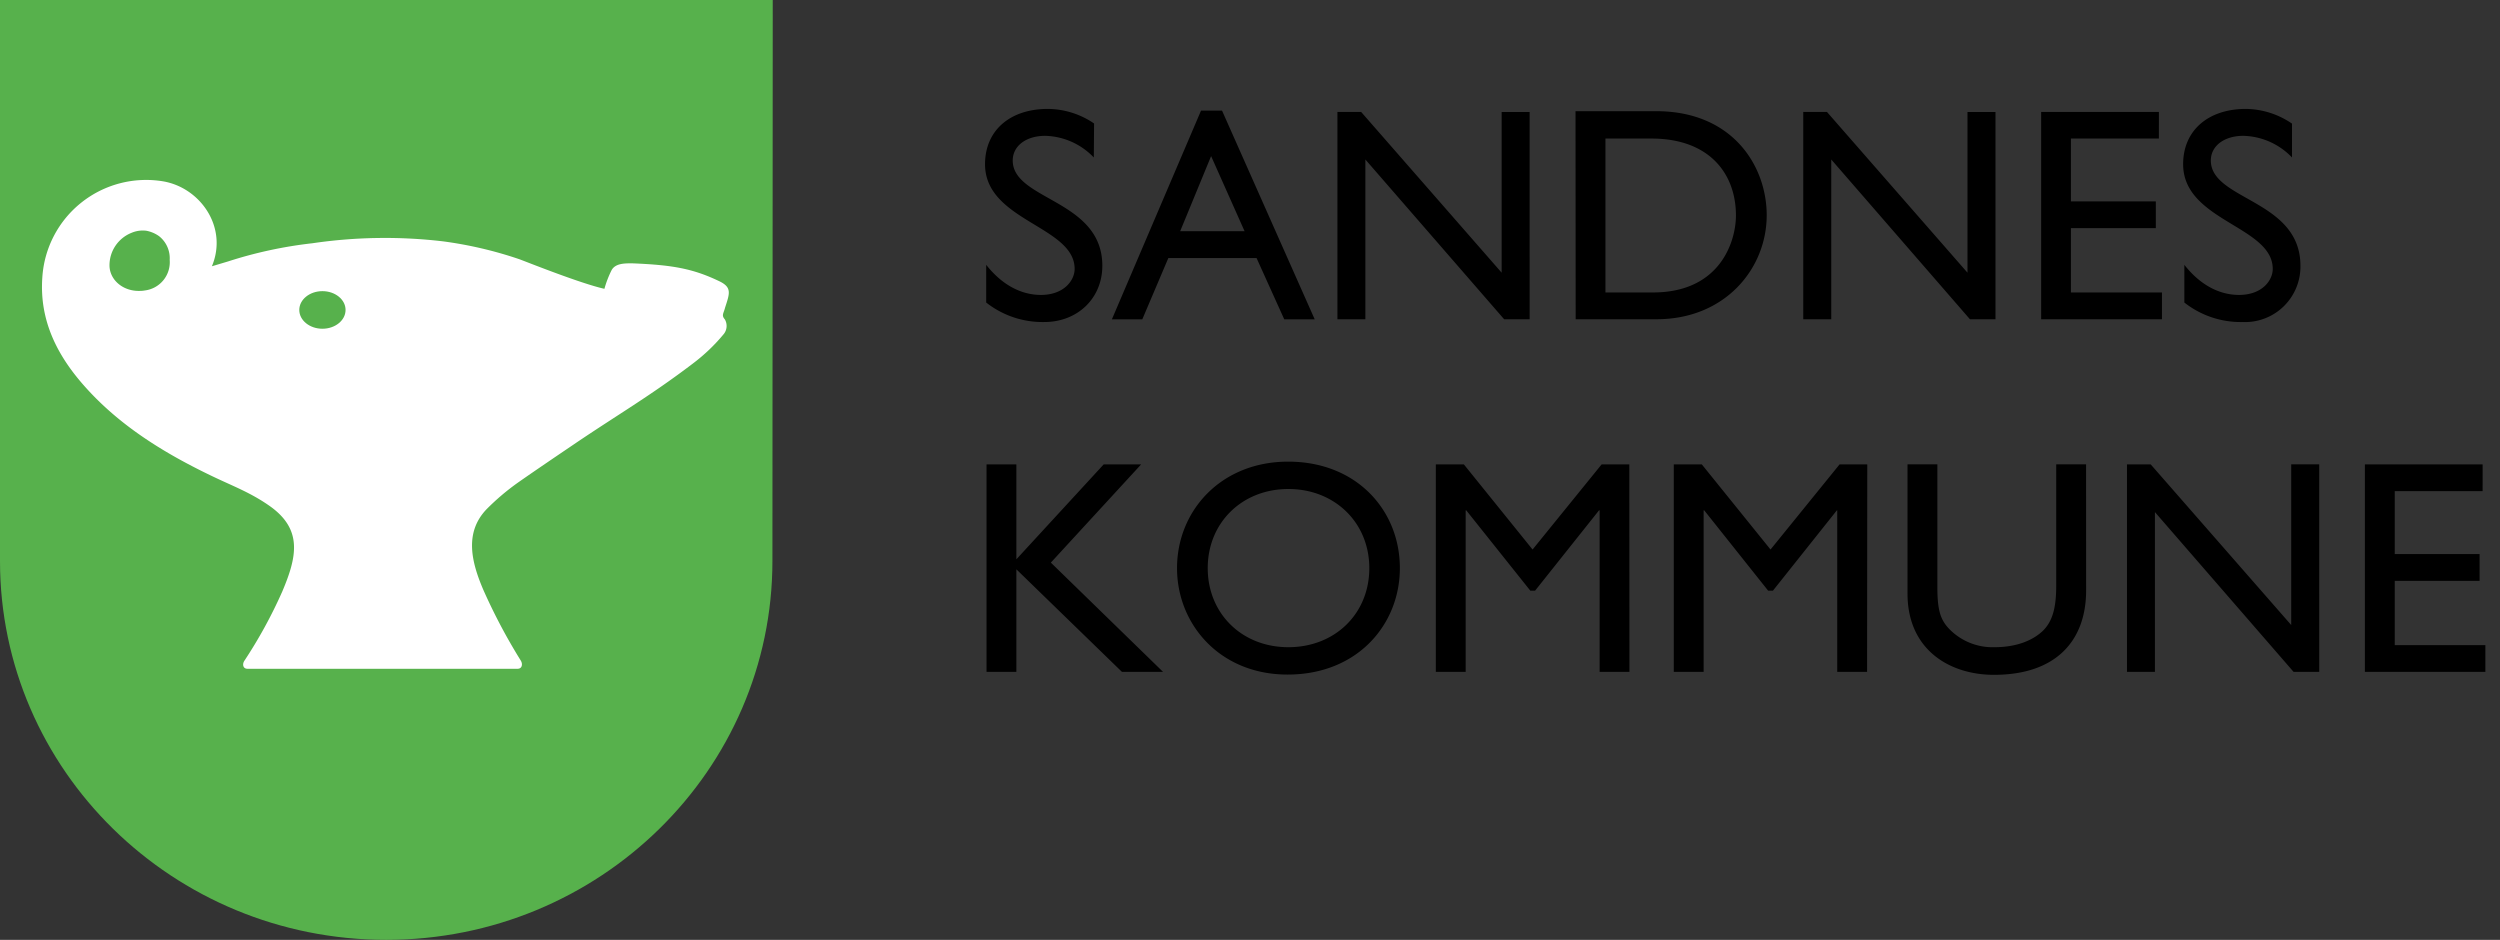 <svg width="133" height="50" viewBox="0 0 133 50" xmlns="http://www.w3.org/2000/svg">
    <rect x="0" y="0" width="133" height="50" fill="#333333" stroke="none"/>
    <g fill-rule="nonzero" fill="none">
        <path d="M58.19 8.378a3.698 3.698 0 0 0-2.583-1.152c-1.017 0-1.73.536-1.73 1.314 0 2.12 4.767 2.076 4.767 5.597 0 1.73-1.314 2.995-3.089 2.995a4.843 4.843 0 0 1-3.089-1.037v-2.006c.813 1.037 1.83 1.601 2.913 1.601 1.224 0 1.792-.775 1.792-1.384 0-2.282-4.767-2.542-4.767-5.569 0-1.795 1.325-2.943 3.345-2.943a4.417 4.417 0 0 1 2.456.775l-.014 1.809zM64.431 8.305l1.781 3.995h-3.427l1.646-3.995zm.581-2.421h-1.117l-4.742 11.103h1.618l1.384-3.258h4.694l1.473 3.258h1.62l-4.93-11.103zM81.377 16.984H80.02l-7.382-8.499v8.499h-1.487V5.956h1.262l7.475 8.551v-8.55h1.488zM85.41 7.371h2.445c3.09 0 4.497 1.875 4.497 4.092 0 1.363-.823 4.096-4.417 4.096H85.41V7.37zm-1.584 9.613h4.303c3.642 0 5.86-2.688 5.86-5.535 0-2.604-1.8-5.534-5.881-5.534h-4.29l.008 11.069zM106.16 16.984h-1.359l-7.378-8.499v8.499h-1.49V5.956h1.262l7.475 8.551v-8.55h1.49zM114.853 7.371h-4.68v3.342h4.517v1.425h-4.517v3.42h4.843v1.426h-6.427V5.956h6.264zM121.934 8.378a3.701 3.701 0 0 0-2.588-1.152c-1.017 0-1.73.536-1.73 1.314 0 2.12 4.767 2.076 4.767 5.597a2.95 2.95 0 0 1-3.085 2.995 4.843 4.843 0 0 1-3.09-1.037v-2.006c.81 1.037 1.827 1.601 2.91 1.601 1.228 0 1.792-.775 1.792-1.384 0-2.282-4.767-2.542-4.767-5.569 0-1.795 1.328-2.943 3.345-2.943a4.434 4.434 0 0 1 2.446.782v1.802zM61.875 35.745h-2.186l-5.618-5.458v5.458h-1.587v-11.04h1.587v5.05l4.646-5.05h1.992l-4.804 5.226zM64.251 30.225c0-2.421 1.83-4.21 4.29-4.21 2.459 0 4.306 1.782 4.306 4.21s-1.83 4.206-4.307 4.206c-2.476 0-4.289-1.795-4.289-4.206zm-1.633 0c0 2.992 2.283 5.662 5.88 5.662 3.74 0 5.975-2.684 5.975-5.662 0-3.079-2.3-5.666-5.943-5.666-3.566 0-5.912 2.605-5.912 5.666zM86.686 35.745H85.1V27.15h-.032l-3.4 4.272h-.256l-3.407-4.272h-.031v8.595h-1.588v-11.04h1.491l3.656 4.53 3.674-4.53h1.473zM99.329 35.745h-1.588V27.15h-.02l-3.4 4.272h-.257l-3.4-4.272h-.031v8.595h-1.588v-11.04h1.491l3.656 4.53 3.674-4.53h1.473zM110.982 31.404c0 2.705-1.622 4.497-4.905 4.497-2.33 0-4.597-1.31-4.597-4.32v-6.877h1.588v6.524c0 1.245.163 1.764.664 2.266a3.217 3.217 0 0 0 2.377.937c1.214 0 2.075-.387 2.59-.889.564-.567.692-1.384.692-2.421v-6.417h1.588l.003 6.7zM123.383 35.745h-1.363l-7.378-8.502v8.502h-1.487v-11.04h1.262l7.475 8.546v-8.547h1.49zM132.075 26.13H127.4v3.348h4.514v1.425h-4.514v3.417h4.822v1.425h-6.41v-11.04h6.264z" fill="#000"/>
        <path d="M41.093 29.844c0 11.131-9.2 20.156-20.546 20.156S0 40.975 0 29.844V0h41.11l-.017 29.844z" fill="#57B14C"/>
        <path d="M38.571 16.375c.24-.744.384-1.072-.276-1.4-1.432-.693-2.543-.88-4.666-.966-.412 0-.872 0-1.083.346a5.406 5.406 0 0 0-.391 1.01c-1.314-.294-4.3-1.498-4.552-1.584a21.276 21.276 0 0 0-4.033-.941 26.479 26.479 0 0 0-6.943.1 22.895 22.895 0 0 0-4.496.969l-.858.256c.868-2.076-.62-4.193-2.615-4.521a5.534 5.534 0 0 0-6.406 5.112c-.163 2.266.771 4.127 2.23 5.773 1.876 2.12 4.255 3.58 6.801 4.801 1.104.53 2.048.875 3.058 1.585 1.781 1.252 1.453 2.722.671 4.565A25.157 25.157 0 0 1 13 35.154c-.121.187-.073.425.166.425h14.372c.228 0 .287-.235.17-.432a30.678 30.678 0 0 1-1.975-3.722c-.692-1.591-1.01-3.113.148-4.33.518-.523 1.08-1 1.681-1.426.93-.65 2.048-1.407 2.989-2.044 2.307-1.563 4.03-2.553 6.288-4.268.62-.464 1.183-1 1.675-1.598a.692.692 0 0 0 .045-.772c-.187-.214-.066-.308.013-.612z" fill="#FFF"/>
        <ellipse fill="#57B14C" cx="17.153" cy="16.489" rx="1.231" ry="1"/>
        <path d="M7.686 15.455c-.072.013-.145.02-.218.02-.92.042-1.643-.587-1.643-1.362 0-.764.469-1.45 1.18-1.73.246-.104.516-.141.781-.107.242.046.47.143.671.284.387.302.6.776.571 1.266a1.515 1.515 0 0 1-1.342 1.629z" fill="#57B14C"/>
    </g>
</svg>